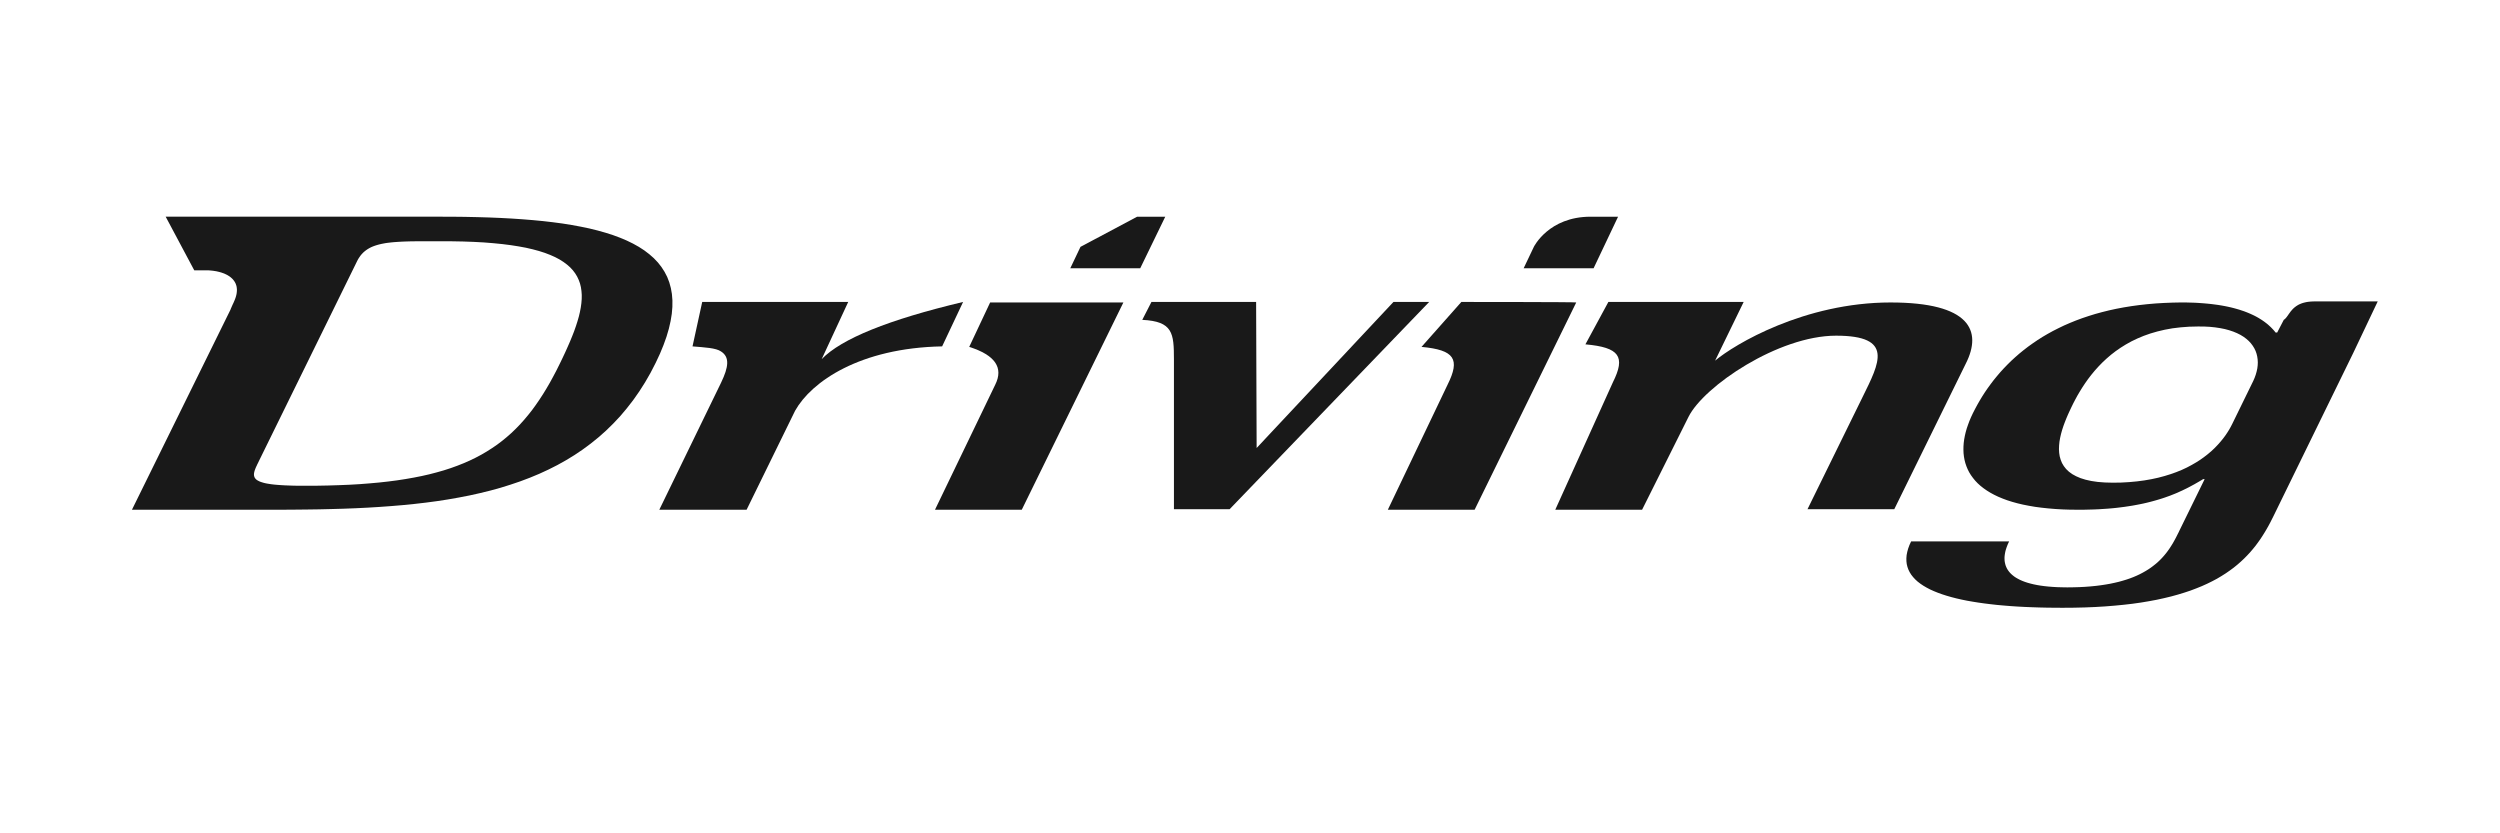 <?xml version="1.0" encoding="UTF-8"?><svg height="16" width="48" viewBox="23 274 588 96" xmlns="http://www.w3.org/2000/svg" xmlns:xlink="http://www.w3.org/1999/xlink" > <rect x="23" y="224" width="588" height="196" fill="#ffffff" /> <g fill="#191919"> <path d="m557.75 345.34l-0.4 0.79-0.4 0.79-0.43 0.8-0.45 0.79-0.47 0.79-0.49 0.78-0.52 0.79-0.55 0.77-0.57 0.77-0.62 0.76-0.64 0.75-0.69 0.74-0.72 0.73-0.77 0.72-0.81 0.71-0.85 0.69-0.91 0.67-0.95 0.66-1.01 0.64-1.06 0.63-1.13 0.6-1.18 0.58-1.24 0.56-1.31 0.53-1.37 0.52-1.44 0.48-1.51 0.46-1.59 0.44-1.66 0.4-1.73 0.38-1.82 0.34-1.9 0.32-1.98 0.28-2.07 0.24-2.16 0.21-2.25 0.18-2.34 0.14-2.44 0.1-2.53 0.06-2.63 0.02-1.87-0.01-1.83-0.02-1.79-0.04-1.76-0.06-1.72-0.07-1.68-0.09-1.64-0.11-1.6-0.13-1.55-0.14-1.52-0.17-1.46-0.18-1.42-0.2-1.37-0.22-1.32-0.23-1.27-0.26-1.22-0.28-1.17-0.3-1.11-0.32-1.06-0.34-1-0.36-0.94-0.38-0.89-0.4-0.82-0.43-0.77-0.45-0.7-0.47-0.64-0.49-0.57-0.52-0.5-0.54-0.44-0.56-0.37-0.59-0.3-0.61-0.23-0.64-0.16-0.66-0.08-0.68-0.01-0.71 0.06-0.74 0.15-0.76 0.22-0.79 0.3-0.82 0.39-0.84h23.05l-0.16 0.33-0.15 0.33-0.14 0.35-0.13 0.34-0.12 0.36-0.11 0.35-0.09 0.36-0.07 0.36-0.06 0.37-0.04 0.36-0.02 0.37 0.01 0.36 0.02 0.36 0.06 0.36 0.08 0.36 0.1 0.35 0.14 0.35 0.16 0.34 0.2 0.34 0.23 0.32 0.26 0.32 0.31 0.32 0.34 0.3 0.37 0.29 0.42 0.28 0.46 0.26 0.5 0.26 0.55 0.24 0.6 0.23 0.64 0.21 0.69 0.19 0.74 0.18 0.79 0.16 0.84 0.14 0.9 0.12 0.96 0.1 1.01 0.08 1.07 0.06 1.13 0.03 1.2 0.02 1.45-0.02 1.4-0.04 1.34-0.07 1.29-0.1 1.23-0.12 1.18-0.15 1.12-0.17 1.08-0.19 1.03-0.22 0.98-0.23 0.93-0.26 0.89-0.27 0.85-0.29 0.8-0.31 0.77-0.33 0.72-0.34 0.69-0.36 0.65-0.37 0.62-0.38 0.58-0.39 0.55-0.41 0.52-0.41 0.5-0.42 0.46-0.43 0.44-0.44 0.41-0.44 0.39-0.45 0.37-0.45 0.34-0.45 0.33-0.46 0.31-0.46 0.29-0.46 0.28-0.45 0.26-0.46 0.25-0.45 0.24-0.45 0.23-0.45 0.22-0.44 0.22-0.43 0.2-0.43 5.89-12.01h-0.36l-0.39 0.24-0.41 0.24-0.41 0.24-0.42 0.24-0.43 0.25-0.45 0.24-0.46 0.25-0.47 0.25-0.49 0.25-0.5 0.24-0.51 0.25-0.54 0.24-0.54 0.25-0.57 0.24-0.58 0.23-0.6 0.24-0.62 0.22-0.64 0.23-0.66 0.22-0.68 0.21-0.71 0.21-0.72 0.2-0.75 0.2-0.77 0.19-0.79 0.18-0.82 0.17-0.84 0.16-0.87 0.16-0.9 0.14-0.92 0.14-0.95 0.12-0.98 0.12-1 0.1-1.04 0.09-1.07 0.07-1.09 0.07-1.13 0.05-1.16 0.03-1.19 0.03h-1.23l-1.9-0.01-1.82-0.06-1.74-0.1-1.67-0.14-1.59-0.17-1.52-0.2-1.45-0.25-1.37-0.27-1.31-0.31-1.23-0.34-1.17-0.37-1.1-0.41-1.03-0.43-0.96-0.46-0.9-0.49-0.84-0.52-0.77-0.54-0.71-0.56-0.65-0.59-0.59-0.62-0.52-0.64-0.47-0.65-0.42-0.68-0.35-0.7-0.3-0.72-0.25-0.74-0.19-0.75-0.14-0.77-0.09-0.79-0.03-0.8 0.01-0.81 0.06-0.83 0.11-0.84 0.16-0.85 0.2-0.86 0.25-0.87 0.3-0.87 0.33-0.89 0.38-0.89 0.42-0.9 0.51-0.99 0.53-0.99 0.56-0.98 0.59-0.98 0.62-0.97 0.66-0.96 0.69-0.95 0.72-0.95 0.76-0.93 0.79-0.93 0.82-0.9 0.87-0.9 0.89-0.88 0.94-0.86 0.97-0.85 1.01-0.82 1.05-0.81 1.09-0.78 1.13-0.77 1.16-0.74 1.21-0.71 1.25-0.69 1.3-0.66 1.33-0.64 1.38-0.6 1.43-0.58 1.46-0.54 1.52-0.51 1.55-0.48 1.61-0.44 1.65-0.41 1.7-0.37 1.75-0.33 1.79-0.29 1.84-0.25 1.9-0.21 1.94-0.17 2-0.12 2.05-0.08 2.1-0.04 1.08 0.01 1.06 0.03 1.02 0.03 0.98 0.06 0.96 0.07 0.92 0.08 0.88 0.09 0.86 0.11 0.82 0.11 0.79 0.13 0.77 0.14 0.73 0.15 0.71 0.16 0.68 0.17 0.65 0.18 0.62 0.18 0.6 0.2 0.57 0.19 0.55 0.21 0.52 0.21 0.5 0.22 0.48 0.22 0.45 0.22 0.43 0.23 0.41 0.23 0.39 0.24 0.37 0.23 0.35 0.24 0.34 0.24 0.31 0.24 0.3 0.23 0.28 0.24 0.26 0.24 0.25 0.23 0.23 0.23 0.22 0.23 0.21 0.22 0.19 0.22 0.18 0.22 0.17 0.21h0.36l1.56-3 0.11-0.07 0.1-0.08 0.1-0.09 0.09-0.09 0.1-0.11 0.09-0.11 0.09-0.11 0.09-0.12 0.09-0.13 0.1-0.13 0.09-0.14 0.1-0.14 0.1-0.14 0.1-0.14 0.11-0.15 0.11-0.15 0.11-0.15 0.13-0.14 0.13-0.15 0.13-0.15 0.14-0.14 0.16-0.15 0.16-0.14 0.17-0.13 0.18-0.14 0.19-0.12 0.2-0.13 0.21-0.12 0.23-0.11 0.24-0.1 0.25-0.1 0.27-0.09 0.29-0.08 0.29-0.07 0.32-0.07 0.33-0.05 0.35-0.04 0.36-0.03 0.39-0.02 0.4-0.01h14.89l-5.76 12.13-18.73 38.31zm-21.87-44.35l-1.91 0.23-1.82 0.33-1.73 0.41-1.65 0.48-1.56 0.55-1.48 0.62-1.4 0.67-1.33 0.74-1.25 0.78-1.18 0.82-1.11 0.86-1.04 0.9-0.98 0.92-0.92 0.95-0.86 0.96-0.8 0.97-0.75 0.98-0.7 0.99-0.64 0.97-0.6 0.97-0.56 0.95-0.51 0.94-0.47 0.9-0.43 0.88-0.4 0.85-0.4 0.87-0.38 0.89-0.36 0.9-0.34 0.92-0.3 0.92-0.26 0.93-0.21 0.92-0.16 0.91-0.09 0.9-0.03 0.88 0.05 0.86 0.13 0.84 0.23 0.8 0.31 0.76 0.43 0.72 0.53 0.68 0.66 0.63 0.78 0.57 0.91 0.5 1.05 0.45 1.19 0.37 1.35 0.3 1.51 0.22 1.67 0.13 1.85 0.05 2-0.03 1.9-0.11 1.82-0.17 1.74-0.23 1.66-0.29 1.57-0.34 1.5-0.4 1.42-0.44 1.35-0.48 1.28-0.52 1.2-0.56 1.13-0.6 1.07-0.62 1-0.64 0.93-0.67 0.87-0.68 0.82-0.7 0.75-0.71 0.69-0.72 0.64-0.72 0.59-0.72 0.53-0.71 0.48-0.71 0.44-0.7 0.38-0.68 0.34-0.66 4.93-10.08 0.33-0.75 0.27-0.75 0.21-0.74 0.16-0.73 0.09-0.73 0.03-0.71-0.04-0.7-0.1-0.69-0.16-0.66-0.23-0.65-0.3-0.62-0.37-0.6-0.43-0.57-0.51-0.55-0.58-0.51-0.65-0.48-0.72-0.44-0.8-0.4-0.87-0.36-0.95-0.32-1.03-0.28-1.1-0.22-1.19-0.18-1.26-0.13-1.35-0.07-1.42-0.01-2.1 0.05-2 0.15z" /> <path d="m467.69 295.14c-20.29 0-36.74 9.85-41.3 13.69 0.44-0.92 2.69-5.52 6.72-13.81h-31.82c-3.24 5.98-5.04 9.31-5.4 9.97 8.04 0.72 9.48 2.88 6.48 8.89-0.9 2-5.43 12-13.57 30.01h20.42c6.55-13.11 10.19-20.39 10.92-21.85 3.6-7.2 21.14-19.09 34.7-19.09 13.69 0 10.21 6.36 6.25 14.41-0.87 1.76-5.19 10.56-12.97 26.41h20.41c10.09-20.53 15.69-31.94 16.81-34.22 3.97-7.8 0.96-14.41-17.65-14.41" /> <path d="m318.56 329.37l-0.12-34.35h-24.62c-1.29 2.53-2.01 3.93-2.16 4.21 7.21 0.36 7.45 3.12 7.45 9.36v35.18h13.09l46.94-48.75h-8.4l-32.18 34.35z" /> <path d="m216.26 308.47c0.41-0.89 2.49-5.38 6.24-13.45h-34.34c-1.37 6.27-2.13 9.75-2.28 10.45 2.88 0.24 5.52 0.36 6.72 1.2 2.04 1.32 1.8 3.6 0 7.33-0.97 1.99-5.81 11.96-14.53 29.89h20.53c6.85-13.97 10.65-21.74 11.41-23.29 3.84-6.84 15.25-14.77 34.58-15.13 0.33-0.7 1.97-4.18 4.93-10.45-17.54 4.17-28.62 8.65-33.26 13.45z" /> <path d="m257.08 314.48c-0.94 1.96-5.67 11.76-14.17 29.41h20.41l23.9-48.75h-31.34l-4.92 10.45c6.08 1.92 8.12 4.88 6.12 8.89z" /> <path d="m357.34 305.59c7.81 0.72 9.13 2.88 6.13 8.89-0.94 1.96-5.62 11.76-14.05 29.41h20.41c14.34-29.25 22.3-45.5 23.9-48.75 0-0.12-27.02-0.12-27.02-0.12-1.87 2.12-8.43 9.51-9.37 10.57z" /> <path d="m397.09 274.97c-9.85 0-13.33 7.09-13.33 7.09-0.16 0.33-0.96 2.01-2.4 5.04h16.45l5.76-12.13h-6.48z" /> <path d="m277.13 282.06c-0.16 0.33-0.96 2.01-2.4 5.04h16.45l5.89-12.13h-6.61c-7.11 3.78-11.55 6.14-13.33 7.09z" /> <path d="m132.52 275.01l2.78 0.06 2.72 0.08 2.66 0.11 2.61 0.14 2.53 0.17 2.48 0.2 2.4 0.23 2.33 0.27 2.26 0.3 2.18 0.35 2.11 0.39 2.02 0.42 1.94 0.48 1.85 0.52 1.76 0.56 1.67 0.62 1.57 0.66 1.48 0.72 1.38 0.77 1.28 0.83 1.17 0.89 1.07 0.94 0.96 1.01 0.84 1.07 0.73 1.13 0.62 1.2 0.49 1.27 0.37 1.34 0.25 1.41 0.12 1.48-0.01 1.56-0.14 1.63-0.28 1.71-0.41 1.79-0.55 1.87-0.7 1.96-0.84 2.04-0.99 2.12-1.22 2.37-1.3 2.26-1.37 2.15-1.43 2.04-1.51 1.94-1.56 1.85-1.64 1.74-1.69 1.65-1.76 1.56-1.82 1.47-1.88 1.39-1.93 1.3-2 1.22-2.04 1.14-2.1 1.06-2.15 0.99-2.21 0.92-2.25 0.85-2.3 0.78-2.34 0.73-2.39 0.66-2.44 0.6-2.47 0.55-2.52 0.49-2.56 0.45-2.59 0.4-2.63 0.35-2.67 0.31-2.7 0.27-2.74 0.23-2.76 0.2-2.79 0.17-2.83 0.14-2.85 0.11-2.87 0.08-2.9 0.07-2.92 0.04-2.94 0.03-2.97 0.02h-2.98-32.18l23.18-47.06v-0.02l0.01-0.02 0.01-0.01v-0.02l0.01-0.02 0.01-0.01v-0.02l0.01-0.03 0.01-0.02 0.01-0.03 0.02-0.03 0.01-0.03 0.01-0.04 0.02-0.04 0.02-0.04 0.02-0.04 0.02-0.05 0.02-0.05 0.02-0.06 0.03-0.05 0.02-0.06 0.03-0.07 0.03-0.06 0.03-0.07 0.03-0.08 0.04-0.07 0.03-0.09 0.04-0.08 0.04-0.09 0.05-0.09 0.04-0.1 0.05-0.1 0.05-0.11 0.05-0.11 0.05-0.12 0.17-0.4 0.15-0.4 0.12-0.38 0.09-0.36 0.07-0.36 0.04-0.34 0.02-0.32v-0.32l-0.03-0.3-0.04-0.29-0.07-0.28-0.09-0.26-0.1-0.26-0.13-0.24-0.14-0.23-0.16-0.22-0.17-0.21-0.19-0.2-0.2-0.18-0.21-0.18-0.23-0.17-0.24-0.15-0.24-0.15-0.26-0.13-0.27-0.13-0.27-0.12-0.29-0.1-0.28-0.1-0.3-0.09-0.3-0.08-0.3-0.07-0.3-0.07-0.31-0.05-0.31-0.05-0.31-0.04-0.31-0.03-0.31-0.03-0.3-0.02-0.31-0.01h-0.3-2.76l-6.72-12.61h64.84l2.88 0.01 2.84 0.03zm-9.45 5.73h-0.78-0.76l-0.74 0.01-0.71 0.01-0.69 0.01-0.67 0.02-0.64 0.02-0.63 0.03-0.61 0.03-0.58 0.04-0.57 0.04-0.54 0.05-0.53 0.06-0.51 0.06-0.48 0.07-0.47 0.09-0.46 0.09-0.43 0.1-0.42 0.11-0.4 0.12-0.39 0.13-0.37 0.14-0.35 0.15-0.34 0.17-0.32 0.18-0.31 0.19-0.3 0.21-0.28 0.22-0.27 0.23-0.25 0.25-0.25 0.27-0.23 0.28-0.21 0.3-0.21 0.31-0.2 0.34-0.18 0.35-23.06 46.95-0.14 0.29-0.14 0.29-0.14 0.27-0.12 0.28-0.13 0.26-0.11 0.25-0.1 0.25-0.09 0.24-0.08 0.23-0.06 0.23-0.05 0.22-0.03 0.21-0.01 0.2 0.01 0.19 0.03 0.19 0.06 0.18 0.07 0.17 0.11 0.17 0.13 0.16 0.16 0.15 0.19 0.14 0.23 0.13 0.25 0.13 0.29 0.12 0.33 0.11 0.36 0.11 0.4 0.1 0.44 0.09 0.49 0.08 0.52 0.08 0.57 0.07 0.62 0.06 0.66 0.05 0.72 0.05 0.76 0.04 0.81 0.03 0.87 0.03 0.92 0.02 0.98 0.01h1.03l2.75-0.01 2.65-0.05 2.57-0.08 2.48-0.1 2.4-0.14 2.31-0.18 2.24-0.2 2.16-0.24 2.08-0.27 2.01-0.31 1.93-0.34 1.87-0.37 1.8-0.41 1.73-0.45 1.68-0.48 1.61-0.52 1.55-0.56 1.49-0.59 1.44-0.63 1.38-0.67 1.34-0.71 1.28-0.75 1.24-0.79 1.2-0.82 1.15-0.87 1.11-0.91 1.08-0.95 1.03-0.99 1-1.03 0.97-1.08 0.94-1.12 0.92-1.16 0.88-1.21 0.86-1.25 0.84-1.29 0.82-1.34 0.81-1.39 0.78-1.43 0.78-1.48 0.76-1.53 0.65-1.34 0.62-1.32 0.58-1.29 0.55-1.26 0.51-1.24 0.47-1.2 0.41-1.17 0.37-1.15 0.32-1.11 0.26-1.09 0.2-1.05 0.14-1.02 0.08-0.99 0.01-0.96-0.07-0.92-0.13-0.9-0.21-0.86-0.3-0.83-0.37-0.79-0.46-0.76-0.55-0.73-0.64-0.69-0.74-0.65-0.83-0.62-0.93-0.59-1.04-0.55-1.15-0.51-1.25-0.48-1.37-0.44-1.48-0.4-1.6-0.37-1.73-0.32-1.85-0.29-1.97-0.25-2.11-0.21-2.24-0.18-2.38-0.13-2.52-0.09-2.66-0.05-2.81-0.01h-0.88-0.85-0.83-0.81z" /> </g></svg>
